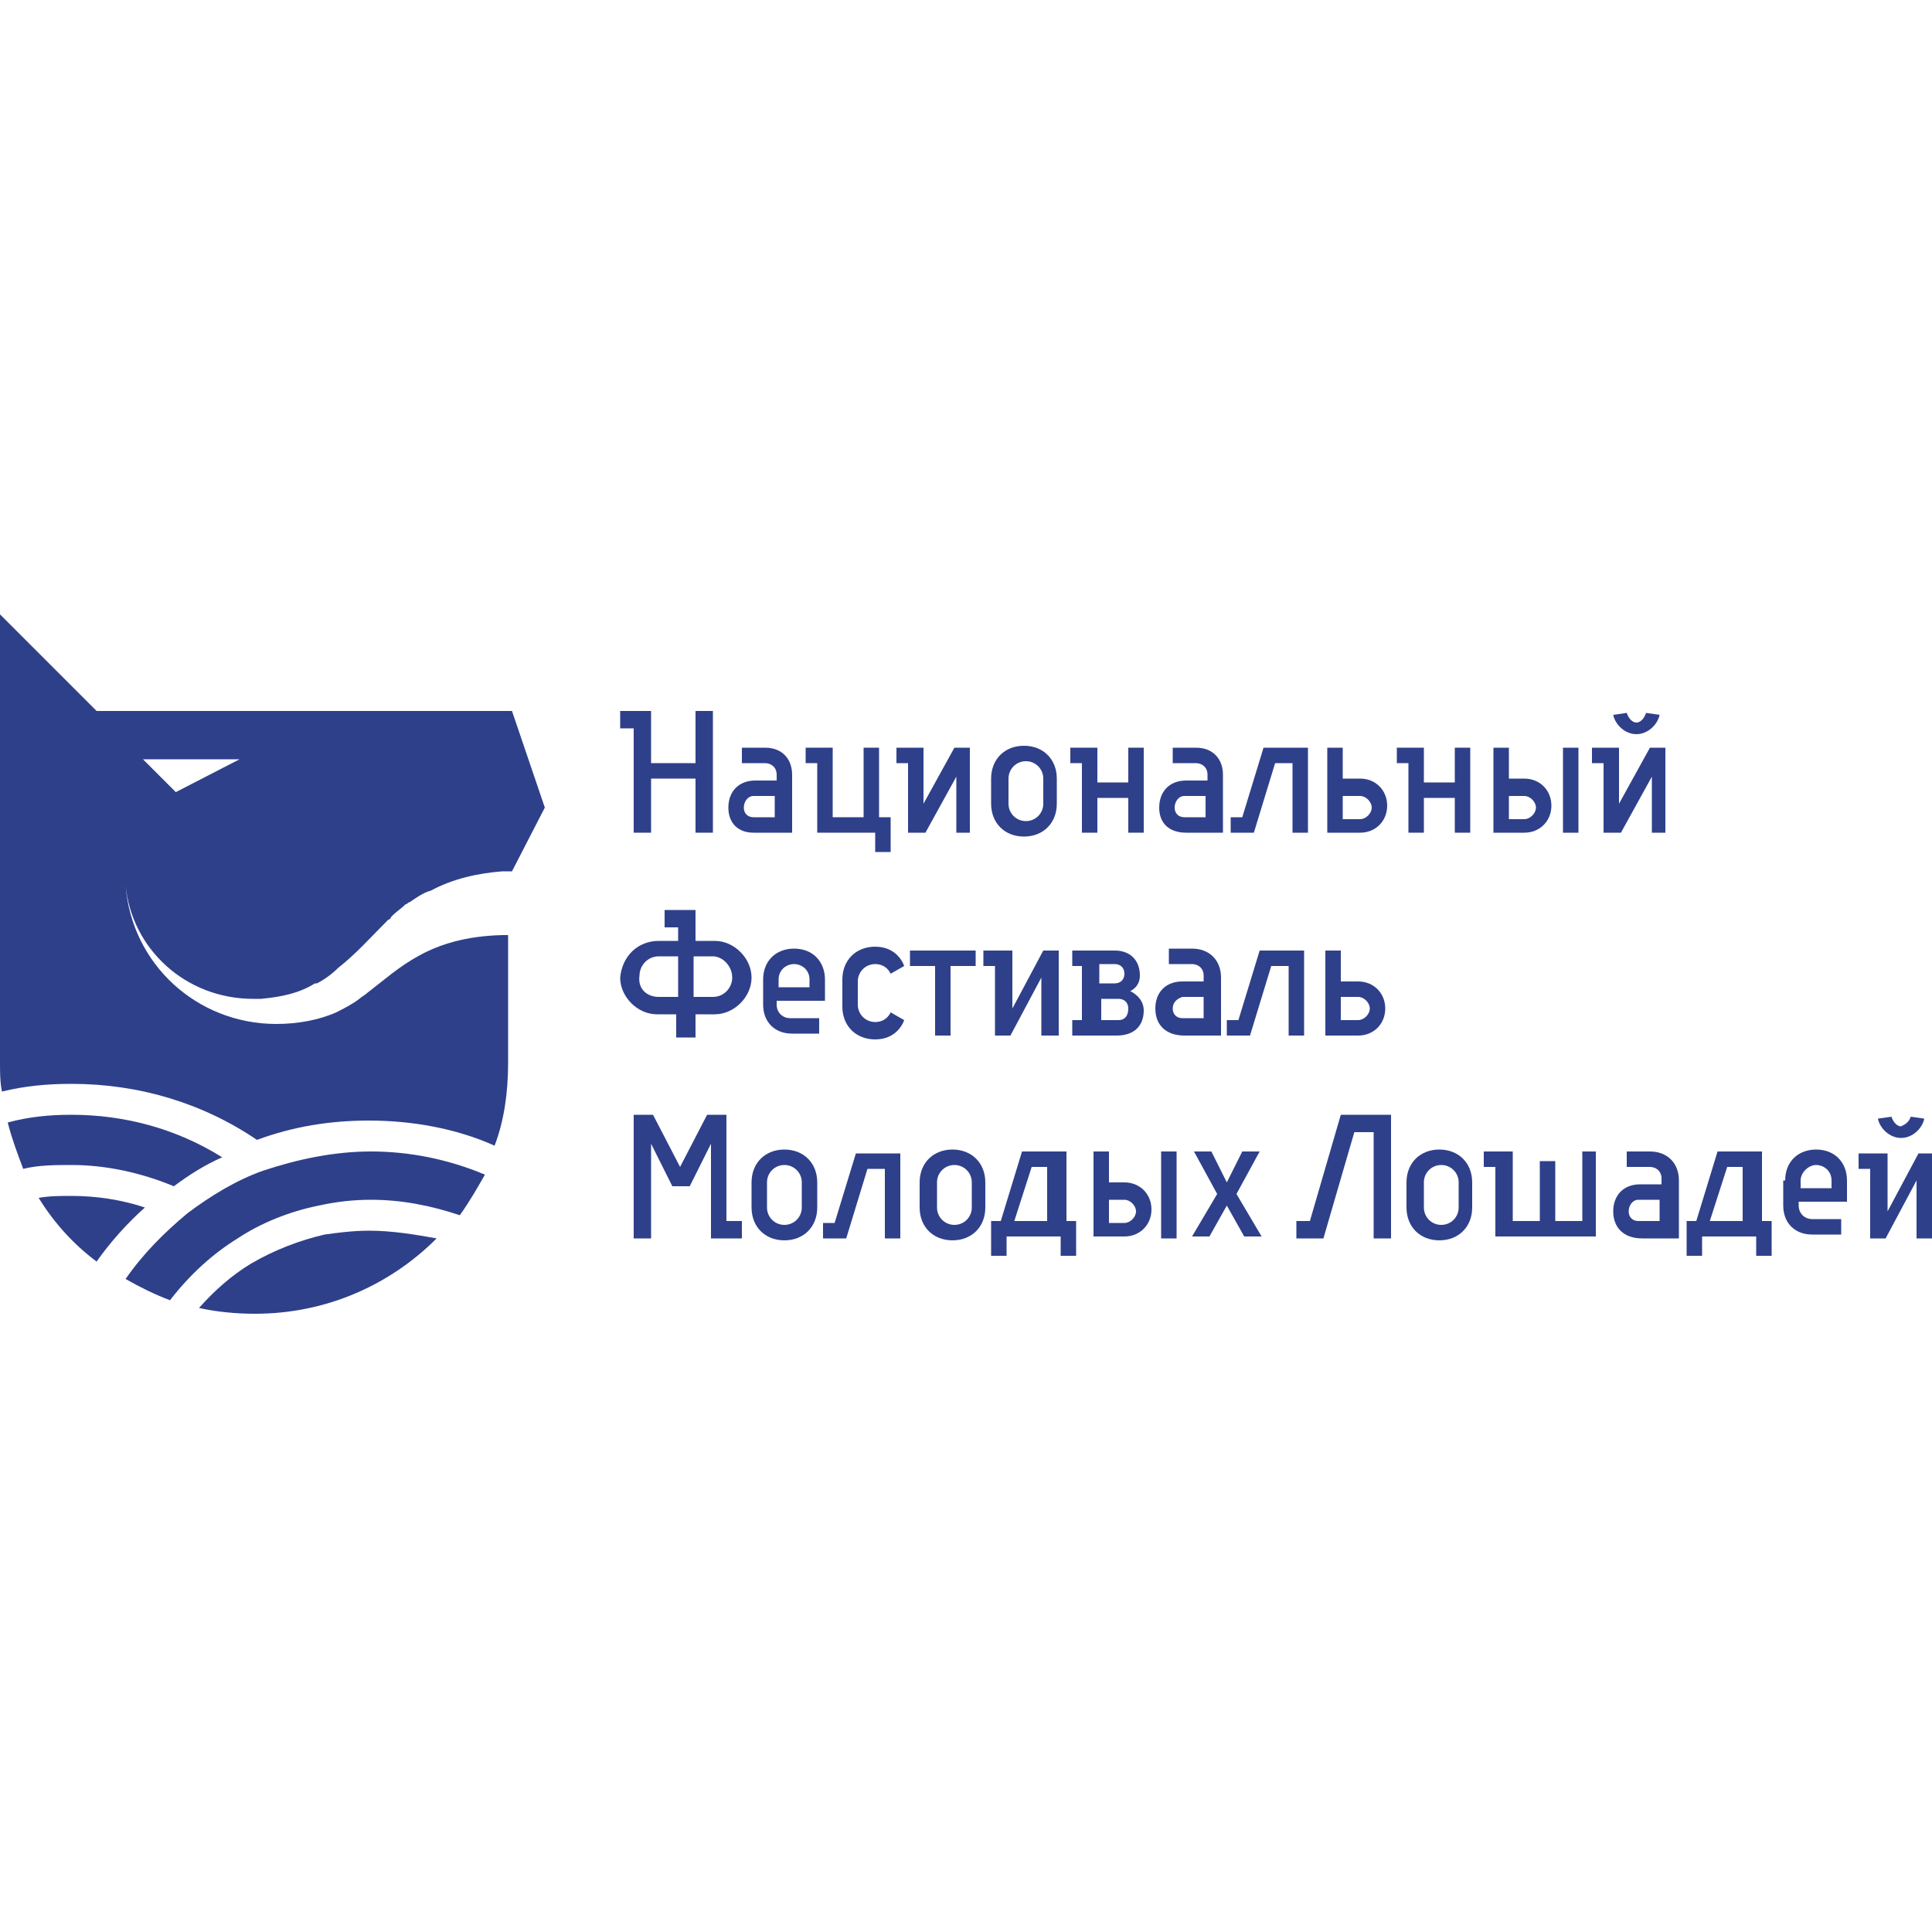 <?xml version="1.0" encoding="UTF-8"?> <!-- Generator: Adobe Illustrator 26.2.1, SVG Export Plug-In . SVG Version: 6.00 Build 0) --> <svg xmlns="http://www.w3.org/2000/svg" xmlns:xlink="http://www.w3.org/1999/xlink" id="Layer_1" x="0px" y="0px" width="100px" height="100px" viewBox="0 0 100 100" style="enable-background:new 0 0 100 100;" xml:space="preserve"> <style type="text/css"> .st0{fill:#2F408A;} </style> <g> <g> <path class="st0" d="M34.1,48.7h1v-0.7h-0.7v-0.9h1.6v1.6h1c1,0,1.9,0.9,1.9,1.9c0,1-0.9,1.9-1.9,1.9h-1v1.2H35v-1.2h-1 c-1,0-1.9-0.9-1.9-1.9C32.2,49.5,33,48.7,34.1,48.7z M34.1,51.6h1v-2.1h-1c-0.6,0-1,0.5-1,1C33,51.2,33.5,51.6,34.1,51.6z M36.9,49.5h-1v2.1h1c0.6,0,1-0.5,1-1C37.9,50,37.4,49.5,36.9,49.5z"></path> <path class="st0" d="M39.5,50.7c0-1,0.7-1.6,1.6-1.6c1,0,1.6,0.7,1.6,1.6v1.1h-2.5v0.2c0,0.4,0.3,0.7,0.7,0.7h1.5v0.8H41 c-0.9,0-1.5-0.6-1.5-1.5V50.7z M40.3,50.7v0.4h1.6v-0.4c0-0.5-0.4-0.8-0.8-0.8C40.7,49.9,40.3,50.2,40.3,50.7z"></path> <path class="st0" d="M43.6,50.7c0-1,0.7-1.7,1.7-1.7c1.2,0,1.5,1,1.5,1l-0.7,0.4c0,0-0.2-0.5-0.8-0.5c-0.5,0-0.9,0.4-0.9,0.9V52 c0,0.5,0.4,0.9,0.9,0.9c0.6,0,0.8-0.5,0.8-0.5l0.7,0.4c0,0-0.3,1-1.5,1c-1,0-1.7-0.7-1.7-1.7V50.7z"></path> <path class="st0" d="M50.5,50h-1.3v3.6h-0.8V50h-1.3v-0.8h3.4V50z"></path> <path class="st0" d="M53.9,53.6v-3l-1.6,3h-0.8V50h-0.6v-0.8h1.5v3l1.6-3h0.8v4.4H53.9z"></path> <path class="st0" d="M57.8,53.6h-2.3v-0.8h0.5V50h-0.5v-0.8h2.2c0.8,0,1.3,0.5,1.3,1.3c0,0.6-0.5,0.8-0.5,0.8s0.7,0.3,0.7,1 C59.2,53.1,58.7,53.6,57.8,53.6z M56.9,50.9h0.8c0.3,0,0.5-0.2,0.5-0.5c0-0.3-0.2-0.5-0.5-0.5h-0.8V50.9z M58.4,52.2 c0-0.3-0.2-0.5-0.5-0.5h-0.9v1.1h0.9C58.2,52.8,58.4,52.6,58.4,52.2z"></path> <path class="st0" d="M59.8,52.2c0-0.8,0.5-1.4,1.4-1.4h1.1v-0.3c0-0.4-0.3-0.6-0.6-0.6h-1.2v-0.8h1.2c0.9,0,1.5,0.6,1.5,1.5v3 h-1.9C60.4,53.6,59.8,53.1,59.8,52.2z M60.7,52.2c0,0.3,0.2,0.5,0.5,0.5h1.1v-1.1h-1.1C60.9,51.7,60.7,51.9,60.7,52.2z"></path> <path class="st0" d="M64.7,53.6h-1.2v-0.8h0.6l1.1-3.6h2.3v4.4h-0.8V50h-0.9L64.7,53.6z"></path> <path class="st0" d="M69.4,49.2v1.6h0.9c0.8,0,1.4,0.6,1.4,1.4c0,0.8-0.6,1.4-1.4,1.4h-1.7v-4.4H69.4z M69.4,51.6v1.2h0.9 c0.3,0,0.6-0.3,0.6-0.6c0-0.3-0.3-0.6-0.6-0.6H69.4z"></path> <path class="st0" d="M38.4,63.2v0.9h-1.6v-4.9l-1.1,2.2h-0.9l-1.1-2.2v4.9h-0.9v-6.4h1l1.4,2.7l1.4-2.7h1v5.5H38.4z"></path> <path class="st0" d="M42.3,62.5c0,1-0.7,1.7-1.7,1.7c-1,0-1.7-0.7-1.7-1.7v-1.3c0-1,0.7-1.7,1.7-1.7c1,0,1.7,0.7,1.7,1.7V62.5z M39.7,62.5c0,0.5,0.4,0.9,0.9,0.9s0.9-0.4,0.9-0.9v-1.3c0-0.5-0.4-0.9-0.9-0.9s-0.9,0.4-0.9,0.9V62.5z"></path> <path class="st0" d="M43.8,64.1h-1.2v-0.8h0.6l1.1-3.6h2.3v4.4h-0.8v-3.6h-0.9L43.8,64.1z"></path> <path class="st0" d="M51,62.5c0,1-0.7,1.7-1.7,1.7c-1,0-1.7-0.7-1.7-1.7v-1.3c0-1,0.7-1.7,1.7-1.7c1,0,1.7,0.7,1.7,1.7V62.5z M48.5,62.5c0,0.5,0.4,0.9,0.9,0.9s0.9-0.4,0.9-0.9v-1.3c0-0.5-0.4-0.9-0.9-0.9s-0.9,0.4-0.9,0.9V62.5z"></path> <path class="st0" d="M55.1,63.2h0.6V65h-0.8v-1h-2.8v1h-0.8v-1.8h0.5l1.1-3.6h2.3V63.2z M54.3,60.4h-0.9l-0.9,2.8h1.7V60.4z"></path> <path class="st0" d="M57.4,59.6v1.6h0.8c0.8,0,1.4,0.6,1.4,1.4c0,0.8-0.6,1.4-1.4,1.4h-1.6v-4.4H57.4z M57.4,62.1v1.2h0.8 c0.3,0,0.6-0.3,0.6-0.6c0-0.3-0.3-0.6-0.6-0.6H57.4z M60.1,59.6h0.8v4.5h-0.8V59.6z"></path> <path class="st0" d="M64.3,59.6h0.9L64,61.8l1.3,2.2h-0.9l-0.9-1.6l-0.9,1.6h-0.9l1.3-2.2l-1.2-2.2h0.9l0.8,1.6L64.3,59.6z"></path> <path class="st0" d="M67.1,64.1v-0.9h0.7l1.6-5.5H72v6.4h-0.9v-5.5h-1l-1.6,5.5H67.1z"></path> <path class="st0" d="M76.2,62.5c0,1-0.7,1.7-1.7,1.7c-1,0-1.7-0.7-1.7-1.7v-1.3c0-1,0.7-1.7,1.7-1.7c1,0,1.7,0.7,1.7,1.7V62.5z M73.7,62.5c0,0.5,0.4,0.9,0.9,0.9c0.5,0,0.9-0.4,0.9-0.9v-1.3c0-0.5-0.4-0.9-0.9-0.9c-0.5,0-0.9,0.4-0.9,0.9V62.5z"></path> <path class="st0" d="M81.8,59.6h0.8v4.4h-5.2v-3.6h-0.6v-0.8h1.5v3.6h1.4v-3.1h0.8v3.1h1.4V59.6z"></path> <path class="st0" d="M83.5,62.7c0-0.8,0.5-1.4,1.4-1.4h1.1v-0.3c0-0.4-0.3-0.6-0.6-0.6h-1.2v-0.8h1.2c0.9,0,1.5,0.6,1.5,1.5v3 h-1.9C84,64.1,83.5,63.5,83.5,62.7z M84.3,62.7c0,0.3,0.2,0.5,0.5,0.5h1.1v-1.1h-1.1C84.5,62.1,84.3,62.4,84.3,62.7z"></path> <path class="st0" d="M91.1,63.2h0.6V65h-0.8v-1h-2.8v1h-0.8v-1.8h0.5l1.1-3.6h2.3V63.2z M90.3,60.4h-0.9l-0.9,2.8h1.7V60.4z"></path> <path class="st0" d="M92.4,61.1c0-1,0.7-1.6,1.6-1.6c1,0,1.6,0.7,1.6,1.6v1.1h-2.5v0.2c0,0.4,0.3,0.7,0.7,0.7h1.5v0.8h-1.5 c-0.9,0-1.5-0.6-1.5-1.5V61.1z M93.2,61.1v0.4h1.6v-0.4c0-0.5-0.4-0.8-0.8-0.8C93.6,60.3,93.2,60.7,93.2,61.1z"></path> <path class="st0" d="M99.2,64.1v-3l-1.6,3h-0.8v-3.6h-0.6v-0.8h1.5v3l1.6-3h0.8v4.4H99.2z M98.9,57.8l0.7,0.1 c-0.1,0.5-0.6,1-1.2,1c-0.6,0-1.1-0.5-1.2-1l0.7-0.1c0.1,0.3,0.3,0.5,0.5,0.5C98.6,58.2,98.8,58.1,98.9,57.8z"></path> </g> <g> <path class="st0" d="M19.1,63.7c-0.8,0-1.6,0.1-2.3,0.2c-1.3,0.3-2.6,0.8-3.8,1.5c-1,0.6-1.9,1.4-2.7,2.3c0.9,0.2,1.9,0.3,2.9,0.3 c3.7,0,7-1.5,9.4-3.9C21.5,63.9,20.3,63.7,19.1,63.7z"></path> <path class="st0" d="M3.7,56.1c3.5,0,6.8,1,9.6,2.9c1.9-0.7,3.8-1,5.8-1c2.2,0,4.5,0.4,6.5,1.3c0.5-1.3,0.7-2.8,0.7-4.3v-6.6 c-0.1,0-0.2,0-0.3,0c-3.8,0.1-5.3,1.7-7,3c-0.1,0.1-0.3,0.2-0.4,0.3c-0.4,0.3-0.8,0.5-1.2,0.7c-0.9,0.4-2,0.6-3.1,0.6 c-4.1,0-7.5-3.1-7.8-7.2c0.3,3.3,3.1,5.9,6.6,5.9c0.1,0,0.3,0,0.4,0c1.1-0.1,2-0.3,2.8-0.8c0,0,0,0,0.1,0c0.4-0.2,0.8-0.5,1.1-0.8 c0.9-0.7,1.7-1.6,2.6-2.5c0.1,0,0.1-0.1,0.2-0.2c0.2-0.2,0.5-0.4,0.7-0.6c0.1,0,0.1-0.1,0.2-0.1c0.3-0.2,0.7-0.5,1.1-0.6 c1.1-0.6,2.4-0.9,3.7-1c0.2,0,0.3,0,0.5,0l1.7-3.3l-1.7-5H5l-5-5v5V55c0,0.5,0,1,0.1,1.5C1.3,56.2,2.5,56.1,3.7,56.1z M12.4,39.3 l-3.3,1.7l-1.7-1.7H12.4z"></path> <path class="st0" d="M16.5,62.4c0.9-0.2,1.8-0.3,2.7-0.3c1.6,0,3.1,0.3,4.6,0.8c0.5-0.7,0.9-1.4,1.3-2.1c-1.9-0.8-3.9-1.2-5.9-1.2 c-1.9,0-3.8,0.4-5.6,1c-1.4,0.5-2.7,1.3-3.9,2.2c-1.2,1-2.3,2.1-3.2,3.4c0.7,0.4,1.5,0.8,2.3,1.1c1-1.3,2.2-2.4,3.5-3.2 C13.5,63.3,15,62.7,16.5,62.4z"></path> <path class="st0" d="M3.7,57.7c-1.1,0-2.2,0.1-3.3,0.4c0.2,0.8,0.5,1.6,0.8,2.4c0.8-0.2,1.7-0.2,2.5-0.2c1.8,0,3.6,0.4,5.3,1.1 c0.8-0.6,1.6-1.1,2.5-1.5C9.1,58.4,6.4,57.7,3.7,57.7z"></path> <path class="st0" d="M7.5,62.5c-1.2-0.4-2.5-0.6-3.8-0.6c-0.6,0-1.1,0-1.7,0.1c0.8,1.3,1.8,2.4,3,3.3C5.7,64.3,6.6,63.3,7.5,62.5z "></path> </g> <g> <path class="st0" d="M32.8,37.7h-0.7v-0.9h1.6v2.7h2.3v-2.7h0.9v6.3h-0.9v-2.8h-2.3v2.8h-0.9V37.7z"></path> <path class="st0" d="M37.7,41.8c0-0.8,0.5-1.4,1.4-1.4h1.1v-0.3c0-0.4-0.3-0.6-0.6-0.6h-1.2v-0.8h1.2c0.9,0,1.4,0.6,1.4,1.4v3H39 C38.2,43.1,37.7,42.6,37.7,41.8z M38.5,41.8c0,0.3,0.2,0.5,0.5,0.5h1.1v-1.1H39C38.7,41.2,38.5,41.5,38.5,41.8z"></path> <path class="st0" d="M45.3,44.1v-1h-3v-3.6h-0.6v-0.8h1.4v3.6h1.6v-3.6h0.8v3.6h0.6v1.8H45.3z"></path> <path class="st0" d="M49.5,43.1v-2.9l-1.6,2.9H47v-3.6h-0.6v-0.8h1.4v2.9l1.6-2.9h0.8v4.4H49.5z"></path> <path class="st0" d="M54.7,41.6c0,1-0.7,1.7-1.7,1.7s-1.7-0.7-1.7-1.7v-1.3c0-1,0.7-1.7,1.7-1.7s1.7,0.7,1.7,1.7V41.6z M52.2,41.6 c0,0.5,0.4,0.9,0.9,0.9s0.9-0.4,0.9-0.9v-1.3c0-0.5-0.4-0.9-0.9-0.9s-0.9,0.4-0.9,0.9V41.6z"></path> <path class="st0" d="M58.4,43.1v-1.8h-1.6v1.8h-0.8v-3.6h-0.6v-0.8h1.4v1.8h1.6v-1.8h0.8v4.4H58.4z"></path> <path class="st0" d="M60,41.8c0-0.8,0.5-1.4,1.4-1.4h1.1v-0.3c0-0.4-0.3-0.6-0.6-0.6h-1.2v-0.8h1.2c0.9,0,1.4,0.6,1.4,1.4v3h-1.9 C60.5,43.1,60,42.6,60,41.8z M60.8,41.8c0,0.3,0.2,0.5,0.5,0.5h1.1v-1.1h-1.1C61,41.2,60.8,41.5,60.8,41.8z"></path> <path class="st0" d="M64.9,43.1h-1.2v-0.8h0.6l1.1-3.6h2.3v4.4h-0.8v-3.6H66L64.9,43.1z"></path> <path class="st0" d="M69.5,38.7v1.6h0.9c0.8,0,1.4,0.6,1.4,1.4c0,0.8-0.6,1.4-1.4,1.4h-1.7v-4.4H69.5z M69.5,41.2v1.2h0.9 c0.3,0,0.6-0.3,0.6-0.6c0-0.3-0.3-0.6-0.6-0.6H69.5z"></path> <path class="st0" d="M75.3,43.1v-1.8h-1.6v1.8h-0.8v-3.6h-0.6v-0.8h1.4v1.8h1.6v-1.8h0.8v4.4H75.3z"></path> <path class="st0" d="M78.1,38.7v1.6h0.8c0.8,0,1.4,0.6,1.4,1.4c0,0.8-0.6,1.4-1.4,1.4h-1.6v-4.4H78.1z M78.1,41.2v1.2h0.8 c0.3,0,0.6-0.3,0.6-0.6c0-0.3-0.3-0.6-0.6-0.6H78.1z M80.9,38.7h0.8v4.4h-0.8V38.7z"></path> <path class="st0" d="M85.5,43.1v-2.9l-1.6,2.9H83v-3.6h-0.6v-0.8h1.4v2.9l1.6-2.9h0.8v4.4H85.5z M85.2,36.9l0.7,0.1 c-0.1,0.5-0.6,1-1.2,1c-0.6,0-1.1-0.5-1.2-1l0.7-0.1c0.1,0.3,0.3,0.5,0.5,0.5C84.9,37.4,85.1,37.2,85.2,36.9z"></path> </g> </g> </svg> 